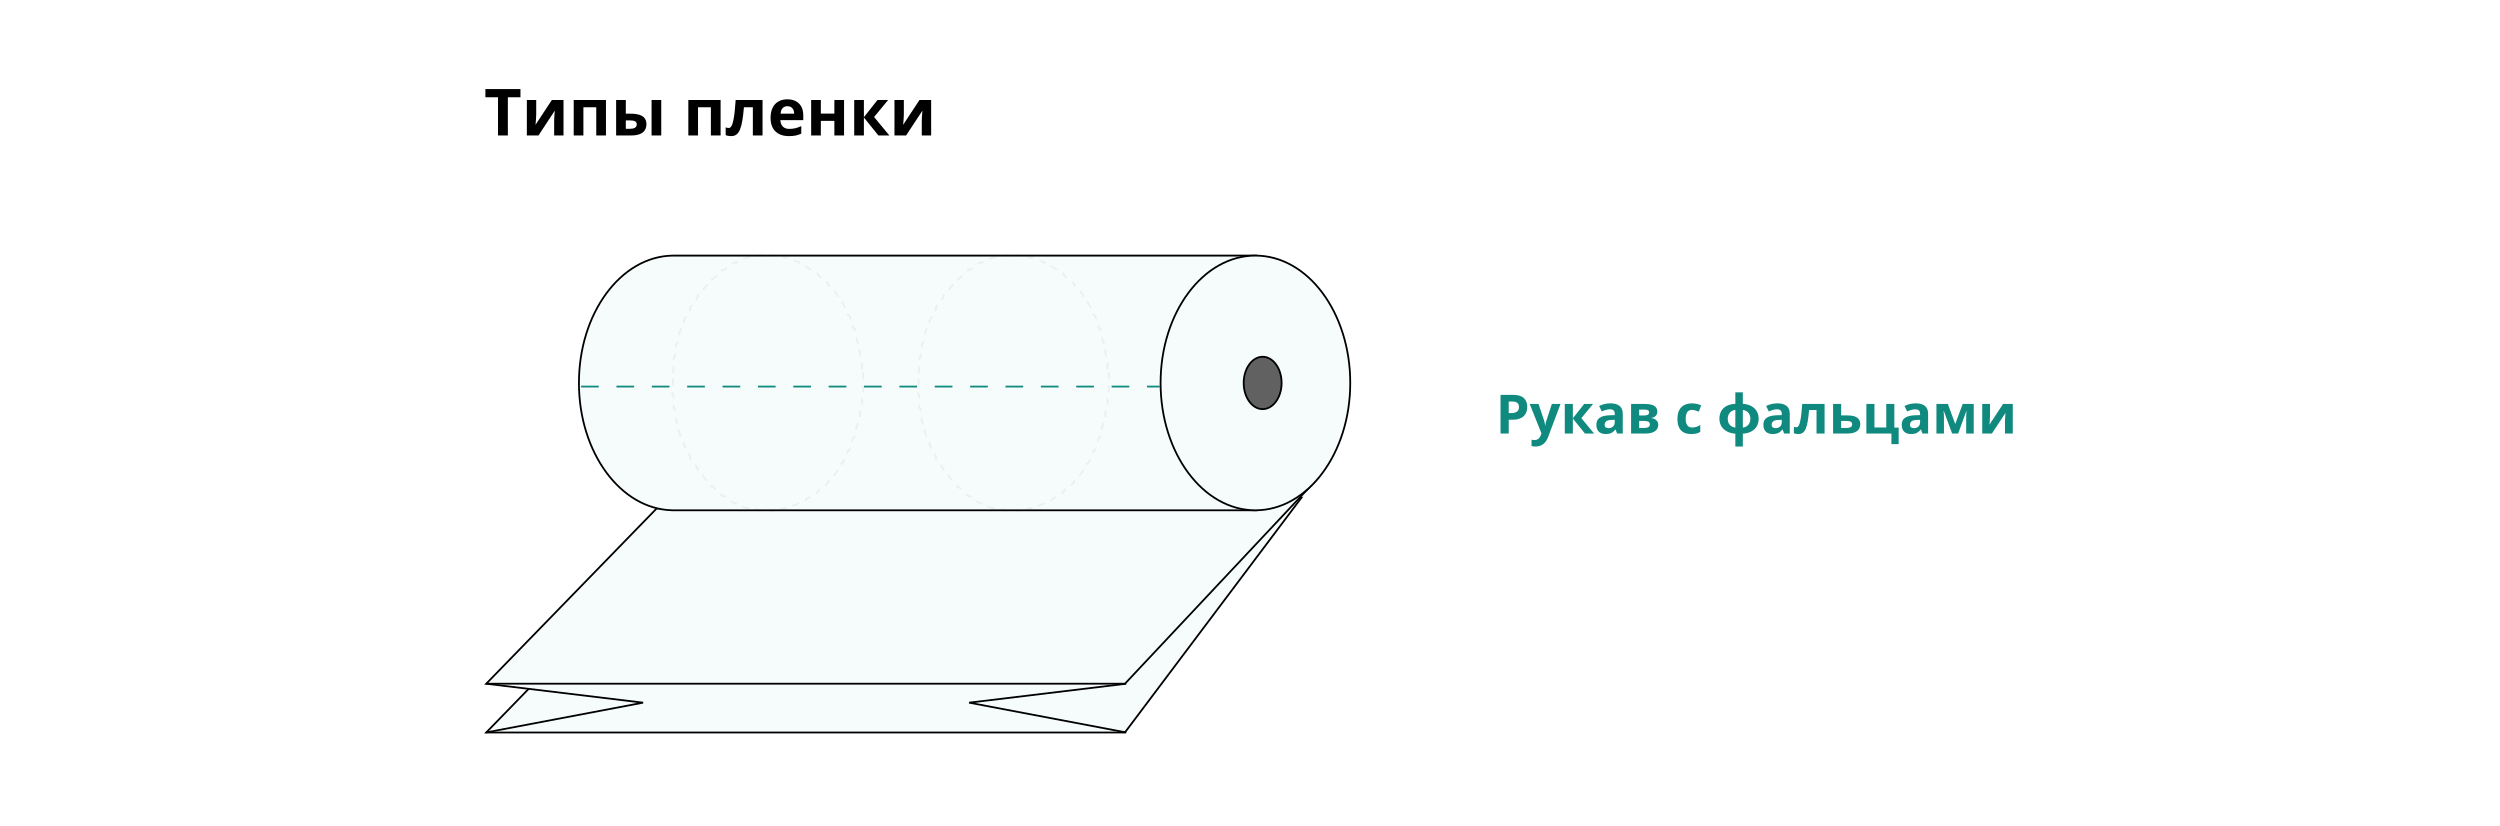 <svg width="1384" height="457" viewBox="0 0 1384 457" fill="none" xmlns="http://www.w3.org/2000/svg">
<rect width="1384" height="457" fill="white"/>
<path d="M281.148 75H275.699V53.836H268.721V49.301H288.127V53.836H281.148V75ZM296.846 55.348V63.117C296.846 63.516 296.828 64.019 296.793 64.629C296.77 65.227 296.734 65.836 296.688 66.457C296.641 67.078 296.594 67.635 296.547 68.127C296.5 68.619 296.465 68.953 296.441 69.129L305.512 55.348H311.963V75H306.777V67.16C306.777 66.516 306.801 65.807 306.848 65.033C306.895 64.248 306.947 63.51 307.006 62.818C307.064 62.127 307.105 61.605 307.129 61.254L298.094 75H291.66V55.348H296.846ZM335.465 55.348V75H330.086V59.373H322.967V75H317.605V55.348H335.465ZM341.09 75V55.348H346.451V62.941H349.035C351.039 62.941 352.691 63.152 353.992 63.574C355.305 63.996 356.277 64.641 356.91 65.508C357.543 66.363 357.859 67.441 357.859 68.742C357.859 70.008 357.566 71.109 356.98 72.047C356.395 72.984 355.469 73.711 354.203 74.227C352.938 74.742 351.279 75 349.229 75H341.09ZM346.451 71.291H348.93C349.973 71.291 350.828 71.103 351.496 70.728C352.164 70.342 352.498 69.703 352.498 68.812C352.498 68.051 352.193 67.5 351.584 67.16C350.975 66.82 350.066 66.65 348.859 66.65H346.451V71.291ZM360.707 75V55.348H366.068V75H360.707ZM398.922 55.348V75H393.543V59.373H386.424V75H381.062V55.348H398.922ZM422.143 75H416.781V59.373H411.842C411.596 62.256 411.303 64.711 410.963 66.738C410.623 68.766 410.189 70.418 409.662 71.695C409.135 72.961 408.479 73.887 407.693 74.473C406.908 75.059 405.941 75.352 404.793 75.352C404.16 75.352 403.592 75.305 403.088 75.211C402.596 75.117 402.145 74.977 401.734 74.789V70.5C401.992 70.606 402.268 70.693 402.561 70.764C402.854 70.822 403.152 70.852 403.457 70.852C403.797 70.852 404.119 70.717 404.424 70.447C404.729 70.178 405.016 69.715 405.285 69.059C405.555 68.391 405.807 67.471 406.041 66.299C406.287 65.127 406.51 63.645 406.709 61.852C406.908 60.059 407.096 57.891 407.271 55.348H422.143V75ZM435.889 54.978C437.705 54.978 439.27 55.33 440.582 56.033C441.895 56.725 442.908 57.732 443.623 59.057C444.338 60.381 444.695 61.998 444.695 63.908V66.51H432.021C432.08 68.022 432.531 69.211 433.375 70.078C434.23 70.934 435.414 71.361 436.926 71.361C438.18 71.361 439.328 71.232 440.371 70.975C441.414 70.717 442.486 70.33 443.588 69.814V73.963C442.615 74.443 441.596 74.795 440.529 75.018C439.475 75.24 438.191 75.352 436.68 75.352C434.711 75.352 432.965 74.988 431.441 74.262C429.93 73.535 428.74 72.428 427.873 70.939C427.018 69.451 426.59 67.576 426.59 65.314C426.59 63.018 426.977 61.107 427.75 59.584C428.535 58.049 429.625 56.9 431.02 56.139C432.414 55.365 434.037 54.978 435.889 54.978ZM435.924 58.793C434.881 58.793 434.014 59.127 433.322 59.795C432.643 60.463 432.25 61.512 432.145 62.941H439.668C439.656 62.145 439.51 61.435 439.229 60.815C438.959 60.193 438.549 59.701 437.998 59.338C437.459 58.975 436.768 58.793 435.924 58.793ZM454.416 55.348V62.906H461.904V55.348H467.266V75H461.904V66.897H454.416V75H449.055V55.348H454.416ZM485.775 55.348H491.682L483.895 64.769L492.367 75H486.285L478.252 65.033V75H472.891V55.348H478.252V64.893L485.775 55.348ZM500.365 55.348V63.117C500.365 63.516 500.348 64.019 500.312 64.629C500.289 65.227 500.254 65.836 500.207 66.457C500.16 67.078 500.113 67.635 500.066 68.127C500.02 68.619 499.984 68.953 499.961 69.129L509.031 55.348H515.482V75H510.297V67.16C510.297 66.516 510.32 65.807 510.367 65.033C510.414 64.248 510.467 63.51 510.525 62.818C510.584 62.127 510.625 61.605 510.648 61.254L501.613 75H495.18V55.348H500.365Z" fill="black"/>
<path d="M837.536 218.584C840.3 218.584 842.316 219.18 843.586 220.371C844.855 221.553 845.49 223.184 845.49 225.264C845.49 226.201 845.349 227.1 845.065 227.959C844.782 228.809 844.318 229.565 843.674 230.229C843.039 230.894 842.189 231.421 841.125 231.812C840.061 232.192 838.747 232.383 837.185 232.383H835.236V240H830.695V218.584H837.536ZM837.302 222.305H835.236V228.662H836.73C837.58 228.662 838.317 228.55 838.942 228.325C839.567 228.101 840.051 227.749 840.393 227.271C840.734 226.792 840.905 226.177 840.905 225.425C840.905 224.37 840.612 223.589 840.026 223.081C839.44 222.563 838.532 222.305 837.302 222.305ZM846.838 223.623H851.73L854.821 232.837C854.919 233.13 855.002 233.428 855.07 233.73C855.139 234.033 855.197 234.346 855.246 234.668C855.295 234.99 855.334 235.327 855.363 235.679H855.451C855.51 235.151 855.588 234.658 855.686 234.199C855.793 233.74 855.925 233.286 856.081 232.837L859.113 223.623H863.903L856.975 242.095C856.555 243.228 856.008 244.17 855.334 244.922C854.66 245.684 853.884 246.255 853.005 246.636C852.136 247.017 851.179 247.207 850.134 247.207C849.626 247.207 849.187 247.178 848.815 247.119C848.444 247.07 848.127 247.017 847.863 246.958V243.413C848.068 243.462 848.327 243.506 848.64 243.545C848.952 243.584 849.279 243.604 849.621 243.604C850.246 243.604 850.783 243.472 851.232 243.208C851.682 242.944 852.058 242.588 852.36 242.139C852.663 241.699 852.902 241.216 853.078 240.688L853.342 239.883L846.838 223.623ZM876.999 223.623H881.921L875.432 231.475L882.492 240H877.424L870.729 231.694V240H866.262V223.623H870.729V231.577L876.999 223.623ZM891.545 223.286C893.742 223.286 895.427 223.765 896.599 224.722C897.771 225.679 898.356 227.134 898.356 229.087V240H895.236L894.372 237.773H894.255C893.786 238.359 893.308 238.838 892.819 239.209C892.331 239.58 891.77 239.854 891.135 240.029C890.5 240.205 889.729 240.293 888.82 240.293C887.854 240.293 886.984 240.107 886.213 239.736C885.451 239.365 884.851 238.799 884.411 238.037C883.972 237.266 883.752 236.289 883.752 235.107C883.752 233.369 884.362 232.09 885.583 231.27C886.804 230.439 888.635 229.98 891.076 229.893L893.918 229.805V229.087C893.918 228.228 893.693 227.598 893.244 227.197C892.795 226.797 892.17 226.597 891.369 226.597C890.578 226.597 889.802 226.709 889.04 226.934C888.278 227.158 887.517 227.441 886.755 227.783L885.275 224.766C886.145 224.307 887.116 223.945 888.19 223.682C889.274 223.418 890.393 223.286 891.545 223.286ZM893.918 232.412L892.189 232.471C890.744 232.51 889.738 232.769 889.172 233.247C888.615 233.726 888.337 234.355 888.337 235.137C888.337 235.82 888.537 236.309 888.938 236.602C889.338 236.885 889.86 237.026 890.505 237.026C891.462 237.026 892.268 236.743 892.922 236.177C893.586 235.61 893.918 234.805 893.918 233.76V232.412ZM917.487 227.915C917.487 228.794 917.209 229.546 916.652 230.171C916.105 230.786 915.295 231.182 914.221 231.357V231.475C915.354 231.611 916.267 232.007 916.96 232.661C917.653 233.306 918 234.121 918 235.107C918 236.045 917.756 236.885 917.268 237.627C916.779 238.359 916.003 238.94 914.938 239.37C913.874 239.79 912.482 240 910.764 240H902.971V223.623H910.764C912.043 223.623 913.19 223.76 914.206 224.033C915.222 224.297 916.022 224.741 916.608 225.366C917.194 225.991 917.487 226.841 917.487 227.915ZM913.371 234.873C913.371 234.229 913.117 233.765 912.609 233.481C912.111 233.188 911.369 233.042 910.383 233.042H907.438V236.909H910.471C911.311 236.909 912.004 236.753 912.551 236.44C913.098 236.128 913.371 235.605 913.371 234.873ZM912.961 228.267C912.961 227.759 912.761 227.383 912.36 227.139C911.96 226.895 911.369 226.772 910.588 226.772H907.438V230.01H910.075C911.022 230.01 911.74 229.873 912.229 229.6C912.717 229.326 912.961 228.882 912.961 228.267ZM936.281 240.293C934.66 240.293 933.278 240 932.136 239.414C930.993 238.818 930.124 237.9 929.528 236.66C928.933 235.42 928.635 233.833 928.635 231.899C928.635 229.897 928.972 228.267 929.646 227.007C930.329 225.737 931.271 224.805 932.473 224.209C933.684 223.613 935.085 223.315 936.677 223.315C937.81 223.315 938.786 223.428 939.606 223.652C940.437 223.867 941.159 224.126 941.774 224.429L940.456 227.886C939.753 227.603 939.099 227.373 938.493 227.197C937.888 227.012 937.282 226.919 936.677 226.919C935.896 226.919 935.246 227.104 934.729 227.476C934.211 227.837 933.825 228.384 933.571 229.116C933.317 229.849 933.19 230.767 933.19 231.87C933.19 232.954 933.327 233.853 933.601 234.565C933.874 235.278 934.27 235.811 934.787 236.162C935.305 236.504 935.935 236.675 936.677 236.675C937.604 236.675 938.43 236.553 939.152 236.309C939.875 236.055 940.578 235.703 941.262 235.254V239.077C940.578 239.507 939.86 239.814 939.108 240C938.366 240.195 937.424 240.293 936.281 240.293ZM964.831 217.207V223.535C966.726 223.691 968.322 224.136 969.621 224.868C970.92 225.591 971.906 226.548 972.58 227.739C973.254 228.921 973.591 230.278 973.591 231.812C973.591 233.335 973.264 234.692 972.609 235.884C971.965 237.075 970.993 238.037 969.694 238.77C968.405 239.502 966.784 239.951 964.831 240.117V247.207H960.686V240.117C958.801 239.941 957.204 239.487 955.896 238.755C954.587 238.013 953.586 237.051 952.893 235.869C952.209 234.678 951.867 233.325 951.867 231.812C951.867 230.249 952.185 228.872 952.819 227.681C953.454 226.479 954.421 225.522 955.72 224.81C957.028 224.087 958.684 223.662 960.686 223.535V217.207H964.831ZM960.686 226.89C959.816 227.007 959.064 227.29 958.43 227.739C957.805 228.188 957.321 228.765 956.979 229.468C956.638 230.161 956.467 230.942 956.467 231.812C956.467 232.7 956.628 233.496 956.95 234.199C957.282 234.893 957.761 235.459 958.386 235.898C959.021 236.338 959.787 236.616 960.686 236.733V226.89ZM964.831 226.948V236.733C965.72 236.616 966.472 236.338 967.087 235.898C967.712 235.459 968.186 234.893 968.508 234.199C968.84 233.496 969.006 232.7 969.006 231.812C969.006 230.503 968.63 229.409 967.878 228.53C967.136 227.642 966.12 227.114 964.831 226.948ZM984.006 223.286C986.203 223.286 987.888 223.765 989.06 224.722C990.231 225.679 990.817 227.134 990.817 229.087V240H987.697L986.833 237.773H986.716C986.247 238.359 985.769 238.838 985.28 239.209C984.792 239.58 984.23 239.854 983.596 240.029C982.961 240.205 982.189 240.293 981.281 240.293C980.314 240.293 979.445 240.107 978.674 239.736C977.912 239.365 977.312 238.799 976.872 238.037C976.433 237.266 976.213 236.289 976.213 235.107C976.213 233.369 976.823 232.09 978.044 231.27C979.265 230.439 981.096 229.98 983.537 229.893L986.379 229.805V229.087C986.379 228.228 986.154 227.598 985.705 227.197C985.256 226.797 984.631 226.597 983.83 226.597C983.039 226.597 982.263 226.709 981.501 226.934C980.739 227.158 979.978 227.441 979.216 227.783L977.736 224.766C978.605 224.307 979.577 223.945 980.651 223.682C981.735 223.418 982.854 223.286 984.006 223.286ZM986.379 232.412L984.65 232.471C983.205 232.51 982.199 232.769 981.633 233.247C981.076 233.726 980.798 234.355 980.798 235.137C980.798 235.82 980.998 236.309 981.398 236.602C981.799 236.885 982.321 237.026 982.966 237.026C983.923 237.026 984.729 236.743 985.383 236.177C986.047 235.61 986.379 234.805 986.379 233.76V232.412ZM1010.09 240H1005.63V226.978H1001.51C1001.31 229.38 1001.06 231.426 1000.78 233.115C1000.5 234.805 1000.13 236.182 999.694 237.246C999.255 238.301 998.708 239.072 998.054 239.561C997.399 240.049 996.594 240.293 995.637 240.293C995.109 240.293 994.636 240.254 994.216 240.176C993.806 240.098 993.43 239.98 993.088 239.824V236.25C993.303 236.338 993.532 236.411 993.776 236.47C994.021 236.519 994.27 236.543 994.523 236.543C994.807 236.543 995.075 236.431 995.329 236.206C995.583 235.981 995.822 235.596 996.047 235.049C996.271 234.492 996.481 233.726 996.677 232.749C996.882 231.772 997.067 230.537 997.233 229.043C997.399 227.549 997.556 225.742 997.702 223.623H1010.09V240ZM1019.26 229.951H1022.41C1024.09 229.951 1025.48 230.127 1026.57 230.479C1027.67 230.83 1028.48 231.367 1029.02 232.09C1029.56 232.803 1029.83 233.701 1029.83 234.785C1029.83 235.84 1029.58 236.758 1029.09 237.539C1028.61 238.32 1027.83 238.926 1026.76 239.355C1025.7 239.785 1024.31 240 1022.59 240H1014.8V223.623H1019.26V229.951ZM1025.36 234.844C1025.36 234.209 1025.1 233.75 1024.6 233.467C1024.09 233.184 1023.33 233.042 1022.33 233.042H1019.26V236.909H1022.38C1023.25 236.909 1023.97 236.753 1024.52 236.44C1025.08 236.118 1025.36 235.586 1025.36 234.844ZM1051.1 245.874H1047.08V240H1033.22V223.623H1037.69V236.646H1044.23V223.623H1048.71V236.733H1051.1V245.874ZM1060.59 223.286C1062.79 223.286 1064.47 223.765 1065.64 224.722C1066.81 225.679 1067.4 227.134 1067.4 229.087V240H1064.28L1063.42 237.773H1063.3C1062.83 238.359 1062.35 238.838 1061.86 239.209C1061.37 239.58 1060.81 239.854 1060.18 240.029C1059.54 240.205 1058.77 240.293 1057.86 240.293C1056.9 240.293 1056.03 240.107 1055.26 239.736C1054.49 239.365 1053.89 238.799 1053.45 238.037C1053.01 237.266 1052.79 236.289 1052.79 235.107C1052.79 233.369 1053.41 232.09 1054.63 231.27C1055.85 230.439 1057.68 229.98 1060.12 229.893L1062.96 229.805V229.087C1062.96 228.228 1062.74 227.598 1062.29 227.197C1061.84 226.797 1061.21 226.597 1060.41 226.597C1059.62 226.597 1058.84 226.709 1058.08 226.934C1057.32 227.158 1056.56 227.441 1055.8 227.783L1054.32 224.766C1055.19 224.307 1056.16 223.945 1057.23 223.682C1058.32 223.418 1059.44 223.286 1060.59 223.286ZM1062.96 232.412L1061.23 232.471C1059.79 232.51 1058.78 232.769 1058.21 233.247C1057.66 233.726 1057.38 234.355 1057.38 235.137C1057.38 235.82 1057.58 236.309 1057.98 236.602C1058.38 236.885 1058.9 237.026 1059.55 237.026C1060.5 237.026 1061.31 236.743 1061.96 236.177C1062.63 235.61 1062.96 234.805 1062.96 233.76V232.412ZM1092.65 223.623V240H1088.48V231.958C1088.48 231.167 1088.49 230.391 1088.52 229.629C1088.55 228.867 1088.6 228.164 1088.65 227.52H1088.57L1084.04 240H1080.69L1076.09 227.49H1075.97C1076.05 228.145 1076.1 228.848 1076.13 229.6C1076.16 230.352 1076.17 231.177 1076.17 232.075V240H1072.01V223.623H1078.34L1082.41 234.727L1086.56 223.623H1092.65ZM1101.68 223.623V230.098C1101.68 230.43 1101.66 230.85 1101.63 231.357C1101.61 231.855 1101.58 232.363 1101.54 232.881C1101.51 233.398 1101.47 233.862 1101.43 234.272C1101.39 234.683 1101.36 234.961 1101.34 235.107L1108.9 223.623H1114.27V240H1109.95V233.467C1109.95 232.93 1109.97 232.339 1110.01 231.694C1110.05 231.04 1110.09 230.425 1110.14 229.849C1110.19 229.272 1110.23 228.838 1110.25 228.545L1102.72 240H1097.36V223.623H1101.68Z" fill="#10897E"/>
<path d="M363.287 405.5H269.184L363.516 308.481L720.422 275.601L622.75 405.5H498H363.287Z" fill="#F5FCFB" stroke="black"/>
<path d="M323.5 378.5H269L321.5 385L323.5 378.5Z" fill="#F5FCFB"/>
<path d="M363.287 378.5H269.184L363.507 281.49L729.792 264.556L622.784 378.5H498H363.287Z" fill="#F5FCFB" stroke="black"/>
<path d="M623.5 378.5L536.5 389L623.5 405.5" stroke="black"/>
<path d="M269 378.5L356 389L269 405.5" stroke="black"/>
<path d="M372.5 141.5V141.5H695.5V282.5H372.5V282.5L372.012 282.488C357.798 282.135 344.93 274.186 335.6 261.467C326.269 248.749 320.5 231.286 320.5 212C320.5 192.714 326.269 175.251 335.6 162.533C344.93 149.814 357.798 141.865 372.012 141.512L372.5 141.5Z" fill="#F5FCFB" stroke="black"/>
<path d="M321.688 214L642.001 214" stroke="#10897E" stroke-linejoin="round" stroke-dasharray="9.79 9.79"/>
<path d="M477.806 205.88C477.892 207.228 477.95 208.587 477.978 209.955L477.479 209.966C477.493 210.641 477.5 211.32 477.5 212C477.5 212.68 477.493 213.359 477.479 214.034L477.978 214.045C477.95 215.413 477.892 216.772 477.806 218.12L477.307 218.088C477.22 219.447 477.105 220.794 476.962 222.13L477.459 222.183C477.313 223.544 477.138 224.892 476.936 226.226L476.441 226.151C476.237 227.498 476.004 228.832 475.743 230.15L476.233 230.247C475.967 231.591 475.673 232.92 475.35 234.231L474.864 234.112C474.539 235.435 474.185 236.741 473.804 238.028L474.284 238.17C473.895 239.483 473.477 240.777 473.033 242.051L472.561 241.886C472.112 243.171 471.635 244.435 471.131 245.676L471.594 245.864C471.078 247.136 470.534 248.384 469.963 249.607L469.51 249.396C468.933 250.631 468.328 251.84 467.698 253.022L468.139 253.257C467.493 254.467 466.82 255.648 466.12 256.799L465.693 256.539C464.985 257.704 464.25 258.837 463.489 259.938L463.9 260.222C463.12 261.352 462.312 262.447 461.479 263.507L461.086 263.198C460.244 264.267 459.377 265.3 458.485 266.293L458.857 266.627C457.939 267.649 456.995 268.63 456.027 269.569L455.679 269.21C454.702 270.156 453.701 271.058 452.676 271.914L452.996 272.297C451.944 273.176 450.867 274.007 449.766 274.787L449.477 274.38C448.371 275.164 447.241 275.898 446.09 276.577L446.344 277.007C445.167 277.702 443.966 278.342 442.745 278.923L442.53 278.471C441.311 279.051 440.071 279.573 438.813 280.033L438.985 280.502C437.706 280.97 436.408 281.375 435.092 281.714L434.967 281.23C433.668 281.566 432.353 281.837 431.022 282.041L431.098 282.535C429.76 282.74 428.408 282.879 427.042 282.948L427.016 282.449C426.347 282.483 425.675 282.5 425 282.5C424.325 282.5 423.653 282.483 422.984 282.449L422.958 282.948C421.592 282.879 420.24 282.74 418.902 282.535L418.978 282.041C417.647 281.837 416.332 281.566 415.033 281.23L414.908 281.714C413.592 281.375 412.294 280.97 411.015 280.502L411.187 280.033C409.929 279.573 408.689 279.051 407.47 278.471L407.255 278.923C406.034 278.342 404.833 277.702 403.656 277.007L403.91 276.577C402.759 275.898 401.629 275.164 400.523 274.38L400.234 274.787C399.133 274.007 398.056 273.176 397.004 272.297L397.324 271.914C396.299 271.058 395.298 270.156 394.321 269.21L393.973 269.569C393.005 268.63 392.061 267.649 391.143 266.627L391.515 266.293C390.623 265.3 389.756 264.267 388.914 263.198L388.521 263.507C387.688 262.447 386.88 261.352 386.1 260.222L386.511 259.938C385.75 258.837 385.015 257.704 384.307 256.539L383.88 256.799C383.18 255.648 382.507 254.467 381.861 253.257L382.302 253.022C381.672 251.84 381.067 250.631 380.49 249.396L380.037 249.607C379.466 248.384 378.922 247.136 378.406 245.864L378.869 245.676C378.365 244.435 377.888 243.171 377.439 241.886L376.967 242.051C376.523 240.777 376.105 239.483 375.716 238.17L376.196 238.028C375.815 236.741 375.461 235.435 375.136 234.112L374.65 234.231C374.327 232.92 374.033 231.591 373.767 230.247L374.257 230.15C373.996 228.832 373.763 227.498 373.559 226.151L373.064 226.226C372.862 224.892 372.687 223.544 372.541 222.183L373.038 222.13C372.895 220.794 372.78 219.447 372.693 218.088L372.194 218.12C372.108 216.772 372.05 215.413 372.022 214.045L372.521 214.034C372.507 213.359 372.5 212.68 372.5 212C372.5 211.32 372.507 210.641 372.521 209.966L372.022 209.955C372.05 208.587 372.108 207.228 372.194 205.88L372.693 205.912C372.78 204.553 372.895 203.206 373.038 201.87L372.541 201.817C372.687 200.456 372.862 199.108 373.064 197.774L373.559 197.849C373.763 196.502 373.996 195.168 374.257 193.85L373.767 193.753C374.033 192.409 374.327 191.08 374.65 189.769L375.136 189.888C375.461 188.565 375.815 187.259 376.196 185.972L375.716 185.83C376.105 184.517 376.523 183.223 376.967 181.949L377.439 182.114C377.888 180.829 378.365 179.565 378.869 178.324L378.406 178.136C378.922 176.864 379.466 175.616 380.037 174.393L380.49 174.604C381.067 173.369 381.672 172.16 382.302 170.978L381.861 170.743C382.507 169.533 383.18 168.352 383.88 167.201L384.307 167.461C385.015 166.296 385.75 165.163 386.511 164.062L386.1 163.778C386.88 162.648 387.688 161.553 388.521 160.493L388.914 160.802C389.756 159.733 390.623 158.7 391.515 157.707L391.143 157.373C392.061 156.351 393.005 155.37 393.973 154.431L394.321 154.79C395.298 153.844 396.299 152.942 397.324 152.086L397.004 151.703C398.056 150.824 399.133 149.993 400.234 149.213L400.523 149.62C401.629 148.836 402.759 148.102 403.91 147.423L403.656 146.993C404.833 146.298 406.034 145.658 407.255 145.077L407.47 145.529C408.689 144.949 409.929 144.427 411.187 143.967L411.015 143.498C412.294 143.03 413.592 142.625 414.908 142.286L415.033 142.77C416.332 142.434 417.647 142.163 418.978 141.959L418.902 141.465C420.24 141.26 421.592 141.121 422.958 141.052L422.984 141.551C423.653 141.517 424.325 141.5 425 141.5C425.675 141.5 426.347 141.517 427.016 141.551L427.042 141.052C428.408 141.121 429.76 141.26 431.098 141.465L431.022 141.959C432.353 142.163 433.668 142.434 434.967 142.77L435.092 142.286C436.408 142.625 437.706 143.03 438.985 143.498L438.813 143.967C440.071 144.427 441.311 144.949 442.53 145.529L442.745 145.077C443.966 145.658 445.167 146.298 446.345 146.993L446.09 147.423C447.241 148.102 448.371 148.836 449.477 149.62L449.766 149.213C450.867 149.993 451.944 150.824 452.996 151.703L452.676 152.086C453.701 152.942 454.702 153.844 455.679 154.79L456.027 154.431C456.995 155.37 457.939 156.351 458.857 157.373L458.485 157.707C459.377 158.7 460.244 159.733 461.086 160.802L461.479 160.493C462.312 161.553 463.12 162.648 463.9 163.778L463.489 164.062C464.25 165.163 464.985 166.296 465.693 167.461L466.12 167.201C466.82 168.352 467.493 169.533 468.139 170.743L467.698 170.978C468.328 172.16 468.933 173.369 469.51 174.604L469.963 174.393C470.534 175.616 471.078 176.864 471.594 178.136L471.131 178.324C471.635 179.565 472.112 180.829 472.561 182.114L473.033 181.949C473.477 183.223 473.895 184.517 474.284 185.83L473.804 185.972C474.185 187.259 474.539 188.565 474.864 189.888L475.35 189.769C475.673 191.08 475.967 192.409 476.233 193.753L475.743 193.85C476.004 195.168 476.237 196.502 476.441 197.849L476.936 197.774C477.138 199.108 477.313 200.456 477.459 201.817L476.962 201.87C477.105 203.206 477.22 204.553 477.307 205.912L477.806 205.88Z" stroke="black" stroke-opacity="0.05" stroke-linejoin="round" stroke-dasharray="4 4"/>
<path d="M613.806 205.88C613.892 207.228 613.95 208.587 613.978 209.955L613.479 209.966C613.493 210.641 613.5 211.32 613.5 212C613.5 212.68 613.493 213.359 613.479 214.034L613.978 214.045C613.95 215.413 613.892 216.772 613.806 218.12L613.307 218.088C613.22 219.447 613.105 220.794 612.962 222.13L613.459 222.183C613.313 223.544 613.138 224.892 612.936 226.226L612.441 226.151C612.237 227.498 612.004 228.832 611.743 230.15L612.233 230.247C611.967 231.591 611.673 232.92 611.35 234.231L610.864 234.112C610.539 235.435 610.185 236.741 609.804 238.028L610.284 238.17C609.895 239.483 609.477 240.777 609.033 242.051L608.561 241.886C608.112 243.171 607.635 244.435 607.131 245.676L607.594 245.864C607.078 247.136 606.534 248.384 605.963 249.607L605.51 249.396C604.933 250.631 604.328 251.84 603.698 253.022L604.139 253.257C603.493 254.467 602.82 255.648 602.12 256.799L601.693 256.539C600.985 257.704 600.25 258.837 599.489 259.938L599.9 260.222C599.12 261.352 598.312 262.447 597.479 263.507L597.086 263.198C596.244 264.267 595.377 265.3 594.485 266.293L594.857 266.627C593.939 267.649 592.995 268.63 592.027 269.569L591.679 269.21C590.702 270.156 589.701 271.058 588.676 271.914L588.996 272.297C587.944 273.176 586.867 274.007 585.766 274.787L585.477 274.38C584.371 275.164 583.241 275.898 582.09 276.577L582.344 277.007C581.167 277.702 579.966 278.342 578.745 278.923L578.53 278.471C577.311 279.051 576.071 279.573 574.813 280.033L574.985 280.502C573.706 280.97 572.408 281.375 571.092 281.714L570.967 281.23C569.668 281.566 568.353 281.837 567.022 282.041L567.098 282.535C565.76 282.74 564.408 282.879 563.042 282.948L563.016 282.449C562.347 282.483 561.675 282.5 561 282.5C560.325 282.5 559.653 282.483 558.984 282.449L558.958 282.948C557.592 282.879 556.24 282.74 554.902 282.535L554.978 282.041C553.647 281.837 552.332 281.566 551.033 281.23L550.908 281.714C549.592 281.375 548.294 280.97 547.015 280.502L547.187 280.033C545.929 279.573 544.689 279.051 543.47 278.471L543.255 278.923C542.034 278.342 540.833 277.702 539.656 277.007L539.91 276.577C538.759 275.898 537.629 275.164 536.523 274.38L536.234 274.787C535.133 274.007 534.056 273.176 533.004 272.297L533.324 271.914C532.299 271.058 531.298 270.156 530.321 269.21L529.973 269.569C529.005 268.63 528.061 267.649 527.143 266.627L527.515 266.293C526.623 265.3 525.756 264.267 524.914 263.198L524.521 263.507C523.688 262.447 522.88 261.352 522.1 260.222L522.511 259.938C521.75 258.837 521.015 257.704 520.307 256.539L519.88 256.799C519.18 255.648 518.507 254.467 517.861 253.257L518.302 253.022C517.672 251.84 517.067 250.631 516.49 249.396L516.037 249.607C515.466 248.384 514.922 247.136 514.406 245.864L514.869 245.676C514.365 244.435 513.888 243.171 513.439 241.886L512.967 242.051C512.523 240.777 512.105 239.483 511.716 238.17L512.196 238.028C511.815 236.741 511.461 235.435 511.136 234.112L510.65 234.231C510.327 232.92 510.033 231.591 509.767 230.247L510.257 230.15C509.996 228.832 509.763 227.498 509.559 226.151L509.064 226.226C508.862 224.892 508.687 223.544 508.541 222.183L509.038 222.13C508.895 220.794 508.78 219.447 508.693 218.088L508.194 218.12C508.108 216.772 508.05 215.413 508.022 214.045L508.521 214.034C508.507 213.359 508.5 212.68 508.5 212C508.5 211.32 508.507 210.641 508.521 209.966L508.022 209.955C508.05 208.587 508.108 207.228 508.194 205.88L508.693 205.912C508.78 204.553 508.895 203.206 509.038 201.87L508.541 201.817C508.687 200.456 508.862 199.108 509.064 197.774L509.559 197.849C509.763 196.502 509.996 195.168 510.257 193.85L509.767 193.753C510.033 192.409 510.327 191.08 510.65 189.769L511.136 189.888C511.461 188.565 511.815 187.259 512.196 185.972L511.716 185.83C512.105 184.517 512.523 183.223 512.967 181.949L513.439 182.114C513.888 180.829 514.365 179.565 514.869 178.324L514.406 178.136C514.922 176.864 515.466 175.616 516.037 174.393L516.49 174.604C517.067 173.369 517.672 172.16 518.302 170.978L517.861 170.743C518.507 169.533 519.18 168.352 519.88 167.201L520.307 167.461C521.015 166.296 521.75 165.163 522.511 164.062L522.1 163.778C522.88 162.648 523.688 161.553 524.521 160.493L524.914 160.802C525.756 159.733 526.623 158.7 527.515 157.707L527.143 157.373C528.061 156.351 529.005 155.37 529.973 154.431L530.321 154.79C531.298 153.844 532.299 152.942 533.324 152.086L533.004 151.703C534.056 150.824 535.133 149.993 536.234 149.213L536.523 149.62C537.629 148.836 538.759 148.102 539.91 147.423L539.656 146.993C540.833 146.298 542.034 145.658 543.255 145.077L543.47 145.529C544.689 144.949 545.929 144.427 547.187 143.967L547.015 143.498C548.294 143.03 549.592 142.625 550.908 142.286L551.033 142.77C552.332 142.434 553.647 142.163 554.978 141.959L554.902 141.465C556.24 141.26 557.592 141.121 558.958 141.052L558.984 141.551C559.653 141.517 560.325 141.5 561 141.5C561.675 141.5 562.347 141.517 563.016 141.551L563.042 141.052C564.408 141.121 565.76 141.26 567.098 141.465L567.022 141.959C568.353 142.163 569.668 142.434 570.967 142.77L571.092 142.286C572.408 142.625 573.706 143.03 574.985 143.498L574.813 143.967C576.071 144.427 577.311 144.949 578.53 145.529L578.745 145.077C579.966 145.658 581.167 146.298 582.345 146.993L582.09 147.423C583.241 148.102 584.371 148.836 585.477 149.62L585.766 149.213C586.867 149.993 587.944 150.824 588.996 151.703L588.676 152.086C589.701 152.942 590.702 153.844 591.679 154.79L592.027 154.431C592.995 155.37 593.939 156.351 594.857 157.373L594.485 157.707C595.377 158.7 596.244 159.733 597.086 160.802L597.479 160.493C598.312 161.553 599.12 162.648 599.9 163.778L599.489 164.062C600.25 165.163 600.985 166.296 601.693 167.461L602.12 167.201C602.82 168.352 603.493 169.533 604.139 170.743L603.698 170.978C604.328 172.16 604.933 173.369 605.51 174.604L605.963 174.393C606.534 175.616 607.078 176.864 607.594 178.136L607.131 178.324C607.635 179.565 608.112 180.829 608.561 182.114L609.033 181.949C609.477 183.223 609.895 184.517 610.284 185.83L609.804 185.972C610.185 187.259 610.539 188.565 610.864 189.888L611.35 189.769C611.673 191.08 611.967 192.409 612.233 193.753L611.743 193.85C612.004 195.168 612.237 196.502 612.441 197.849L612.936 197.774C613.138 199.108 613.313 200.456 613.459 201.817L612.962 201.87C613.105 203.206 613.22 204.553 613.307 205.912L613.806 205.88Z" stroke="black" stroke-opacity="0.05" stroke-linejoin="round" stroke-dasharray="4 4"/>
<path d="M747.5 212C747.5 231.509 741.597 249.152 732.076 261.905C722.555 274.659 709.442 282.5 695 282.5C680.558 282.5 667.445 274.659 657.924 261.905C648.403 249.152 642.5 231.509 642.5 212C642.5 192.491 648.403 174.848 657.924 162.095C667.445 149.341 680.558 141.5 695 141.5C709.442 141.5 722.555 149.341 732.076 162.095C741.597 174.848 747.5 192.491 747.5 212Z" fill="#F5FCFB" stroke="black"/>
<path d="M709.5 212C709.5 216.047 708.296 219.691 706.375 222.311C704.453 224.931 701.84 226.5 699 226.5C696.16 226.5 693.547 224.931 691.625 222.311C689.704 219.691 688.5 216.047 688.5 212C688.5 207.953 689.704 204.309 691.625 201.689C693.547 199.069 696.16 197.5 699 197.5C701.84 197.5 704.453 199.069 706.375 201.689C708.296 204.309 709.5 207.953 709.5 212Z" fill="#616161" stroke="black"/>
</svg>
